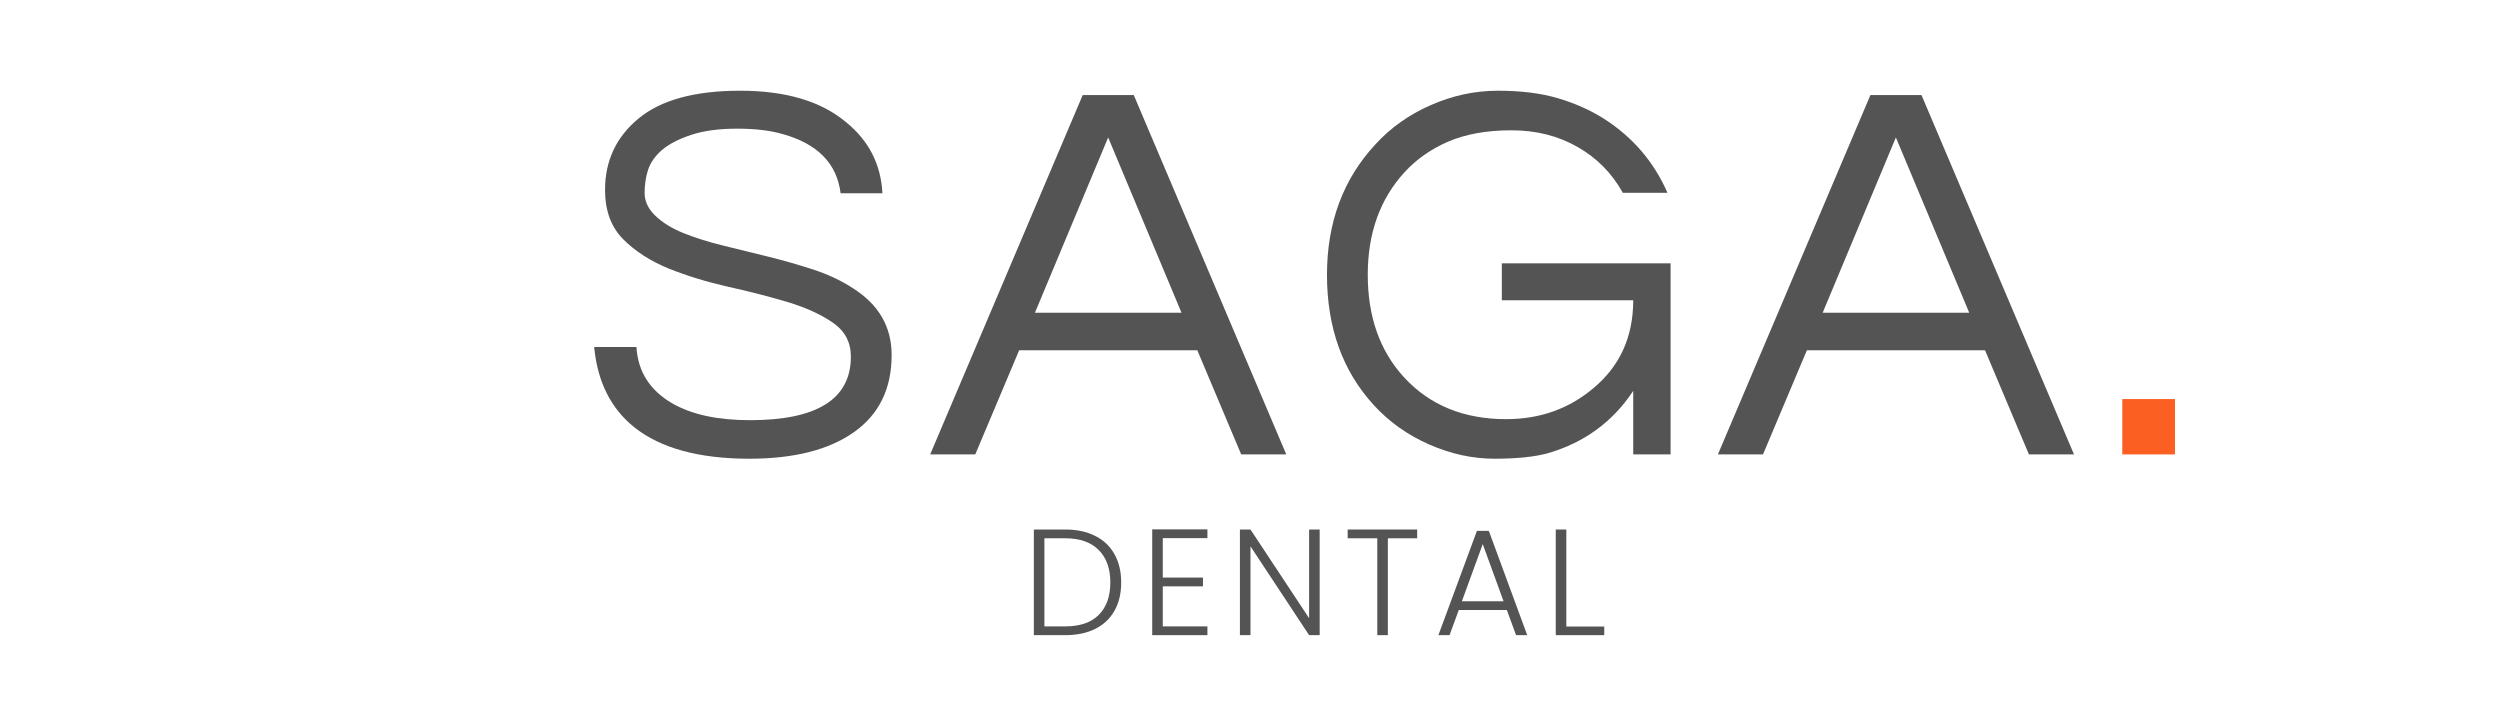 <svg xmlns="http://www.w3.org/2000/svg" xmlns:xlink="http://www.w3.org/1999/xlink" width="350" viewBox="0 0 262.5 75" height="100" preserveAspectRatio="xMidYMid meet"><defs><g></g></defs><g fill="#545454" fill-opacity="1"><g transform="translate(107.287, 66.692)"><g><path d="M 4.562 -11.094 C 5.781 -11.094 6.828 -10.867 7.703 -10.422 C 8.586 -9.984 9.266 -9.344 9.734 -8.5 C 10.203 -7.664 10.438 -6.676 10.438 -5.531 C 10.438 -4.383 10.203 -3.395 9.734 -2.562 C 9.266 -1.727 8.586 -1.094 7.703 -0.656 C 6.828 -0.219 5.781 0 4.562 0 L 1.266 0 L 1.266 -11.094 Z M 4.562 -0.922 C 6.102 -0.922 7.273 -1.32 8.078 -2.125 C 8.891 -2.938 9.297 -4.07 9.297 -5.531 C 9.297 -6.988 8.891 -8.125 8.078 -8.938 C 7.273 -9.758 6.102 -10.172 4.562 -10.172 L 2.375 -10.172 L 2.375 -0.922 Z M 4.562 -0.922 "></path></g></g></g><g fill="#545454" fill-opacity="1"><g transform="translate(119.717, 66.692)"><g><path d="M 2.375 -10.188 L 2.375 -6.047 L 6.594 -6.047 L 6.594 -5.125 L 2.375 -5.125 L 2.375 -0.922 L 7.062 -0.922 L 7.062 0 L 1.266 0 L 1.266 -11.109 L 7.062 -11.109 L 7.062 -10.188 Z M 2.375 -10.188 "></path></g></g></g><g fill="#545454" fill-opacity="1"><g transform="translate(128.925, 66.692)"><g><path d="M 9.641 0 L 8.531 0 L 2.375 -9.328 L 2.375 0 L 1.266 0 L 1.266 -11.094 L 2.375 -11.094 L 8.531 -1.781 L 8.531 -11.094 L 9.641 -11.094 Z M 9.641 0 "></path></g></g></g><g fill="#545454" fill-opacity="1"><g transform="translate(141.037, 66.692)"><g><path d="M 7.766 -11.094 L 7.766 -10.172 L 4.688 -10.172 L 4.688 0 L 3.578 0 L 3.578 -10.172 L 0.469 -10.172 L 0.469 -11.094 Z M 7.766 -11.094 "></path></g></g></g><g fill="#545454" fill-opacity="1"><g transform="translate(150.515, 66.692)"><g><path d="M 7.703 -2.641 L 2.656 -2.641 L 1.688 0 L 0.516 0 L 4.562 -10.953 L 5.812 -10.953 L 9.844 0 L 8.672 0 Z M 7.359 -3.562 L 5.172 -9.562 L 2.984 -3.562 Z M 7.359 -3.562 "></path></g></g></g><g fill="#545454" fill-opacity="1"><g transform="translate(162.088, 66.692)"><g><path d="M 2.375 -0.906 L 6.359 -0.906 L 6.359 0 L 1.266 0 L 1.266 -11.094 L 2.375 -11.094 Z M 2.375 -0.906 "></path></g></g></g><g fill="#545454" fill-opacity="1"><g transform="translate(60.56, 47.713)"><g><path d="M 8.938 -31.953 C 8.219 -31.328 7.734 -30.633 7.484 -29.875 C 7.242 -29.113 7.125 -28.301 7.125 -27.438 C 7.125 -26.582 7.492 -25.797 8.234 -25.078 C 8.973 -24.359 9.953 -23.75 11.172 -23.25 C 12.391 -22.758 13.773 -22.32 15.328 -21.938 C 16.891 -21.562 18.477 -21.172 20.094 -20.766 C 21.707 -20.367 23.289 -19.914 24.844 -19.406 C 26.406 -18.895 27.797 -18.238 29.016 -17.438 C 31.711 -15.727 33.062 -13.395 33.062 -10.438 C 33.062 -6.895 31.738 -4.191 29.094 -2.328 C 26.457 -0.473 22.801 0.453 18.125 0.453 C 12.844 0.453 8.816 -0.645 6.047 -2.844 C 3.578 -4.82 2.172 -7.633 1.828 -11.281 L 6.266 -11.281 C 6.422 -8.695 7.676 -6.723 10.031 -5.359 C 12.082 -4.18 14.801 -3.594 18.188 -3.594 C 25.25 -3.594 28.781 -5.816 28.781 -10.266 C 28.781 -11.785 28.145 -12.977 26.875 -13.844 C 25.602 -14.719 24.004 -15.441 22.078 -16.016 C 20.16 -16.586 18.094 -17.117 15.875 -17.609 C 13.656 -18.109 11.582 -18.742 9.656 -19.516 C 7.738 -20.297 6.145 -21.32 4.875 -22.594 C 3.602 -23.875 2.969 -25.598 2.969 -27.766 C 2.969 -30.836 4.145 -33.344 6.5 -35.281 C 8.852 -37.219 12.406 -38.188 17.156 -38.188 C 21.945 -38.188 25.648 -37.086 28.266 -34.891 C 30.66 -32.953 31.938 -30.461 32.094 -27.422 L 27.703 -27.422 C 27.316 -30.535 25.301 -32.602 21.656 -33.625 C 20.363 -34.008 18.758 -34.203 16.844 -34.203 C 14.926 -34.203 13.312 -33.984 12 -33.547 C 10.688 -33.109 9.664 -32.578 8.938 -31.953 Z M 8.938 -31.953 "></path></g></g></g><g fill="#545454" fill-opacity="1"><g transform="translate(97.497, 47.713)"><g><path d="M 37.562 0 L 32.828 0 L 28.219 -10.938 L 9.516 -10.938 L 4.906 0 L 0.172 0 L 16.188 -37.734 L 21.547 -37.734 Z M 26.562 -14.875 L 18.859 -33.281 L 11.172 -14.875 Z M 26.562 -14.875 "></path></g></g></g><g fill="#545454" fill-opacity="1"><g transform="translate(137.114, 47.713)"><g><path d="M 7.297 -32.547 C 8.891 -34.297 10.828 -35.672 13.109 -36.672 C 15.391 -37.68 17.742 -38.188 20.172 -38.188 C 22.609 -38.188 24.719 -37.922 26.5 -37.391 C 28.289 -36.859 29.906 -36.133 31.344 -35.219 C 34.352 -33.281 36.562 -30.695 37.969 -27.469 L 33.281 -27.469 C 32.145 -29.52 30.562 -31.125 28.531 -32.281 C 26.5 -33.445 24.191 -34.031 21.609 -34.031 C 19.023 -34.031 16.816 -33.641 14.984 -32.859 C 13.16 -32.078 11.625 -31.004 10.375 -29.641 C 7.789 -26.828 6.5 -23.234 6.5 -18.859 C 6.5 -14.453 7.77 -10.863 10.312 -8.094 C 13.008 -5.164 16.582 -3.703 21.031 -3.703 C 24.602 -3.703 27.68 -4.805 30.266 -7.016 C 33.004 -9.328 34.375 -12.383 34.375 -16.188 L 20.578 -16.188 L 20.578 -20.062 L 38.297 -20.062 L 38.297 0 L 34.375 0 L 34.375 -6.672 C 32.207 -3.398 29.203 -1.211 25.359 -0.109 C 23.953 0.266 22.098 0.453 19.797 0.453 C 17.504 0.453 15.219 -0.047 12.938 -1.047 C 10.656 -2.055 8.719 -3.438 7.125 -5.188 C 3.852 -8.758 2.219 -13.316 2.219 -18.859 C 2.219 -24.336 3.91 -28.898 7.297 -32.547 Z M 7.297 -32.547 "></path></g></g></g><g fill="#545454" fill-opacity="1"><g transform="translate(180.208, 47.713)"><g><path d="M 37.562 0 L 32.828 0 L 28.219 -10.938 L 9.516 -10.938 L 4.906 0 L 0.172 0 L 16.188 -37.734 L 21.547 -37.734 Z M 26.562 -14.875 L 18.859 -33.281 L 11.172 -14.875 Z M 26.562 -14.875 "></path></g></g></g><g fill="#fc5f22" fill-opacity="1"><g transform="translate(219.825, 47.713)"><g><path d="M 8.547 -5.812 L 8.547 0 L 3.016 0 L 3.016 -5.812 Z M 8.547 -5.812 "></path></g></g></g></svg>